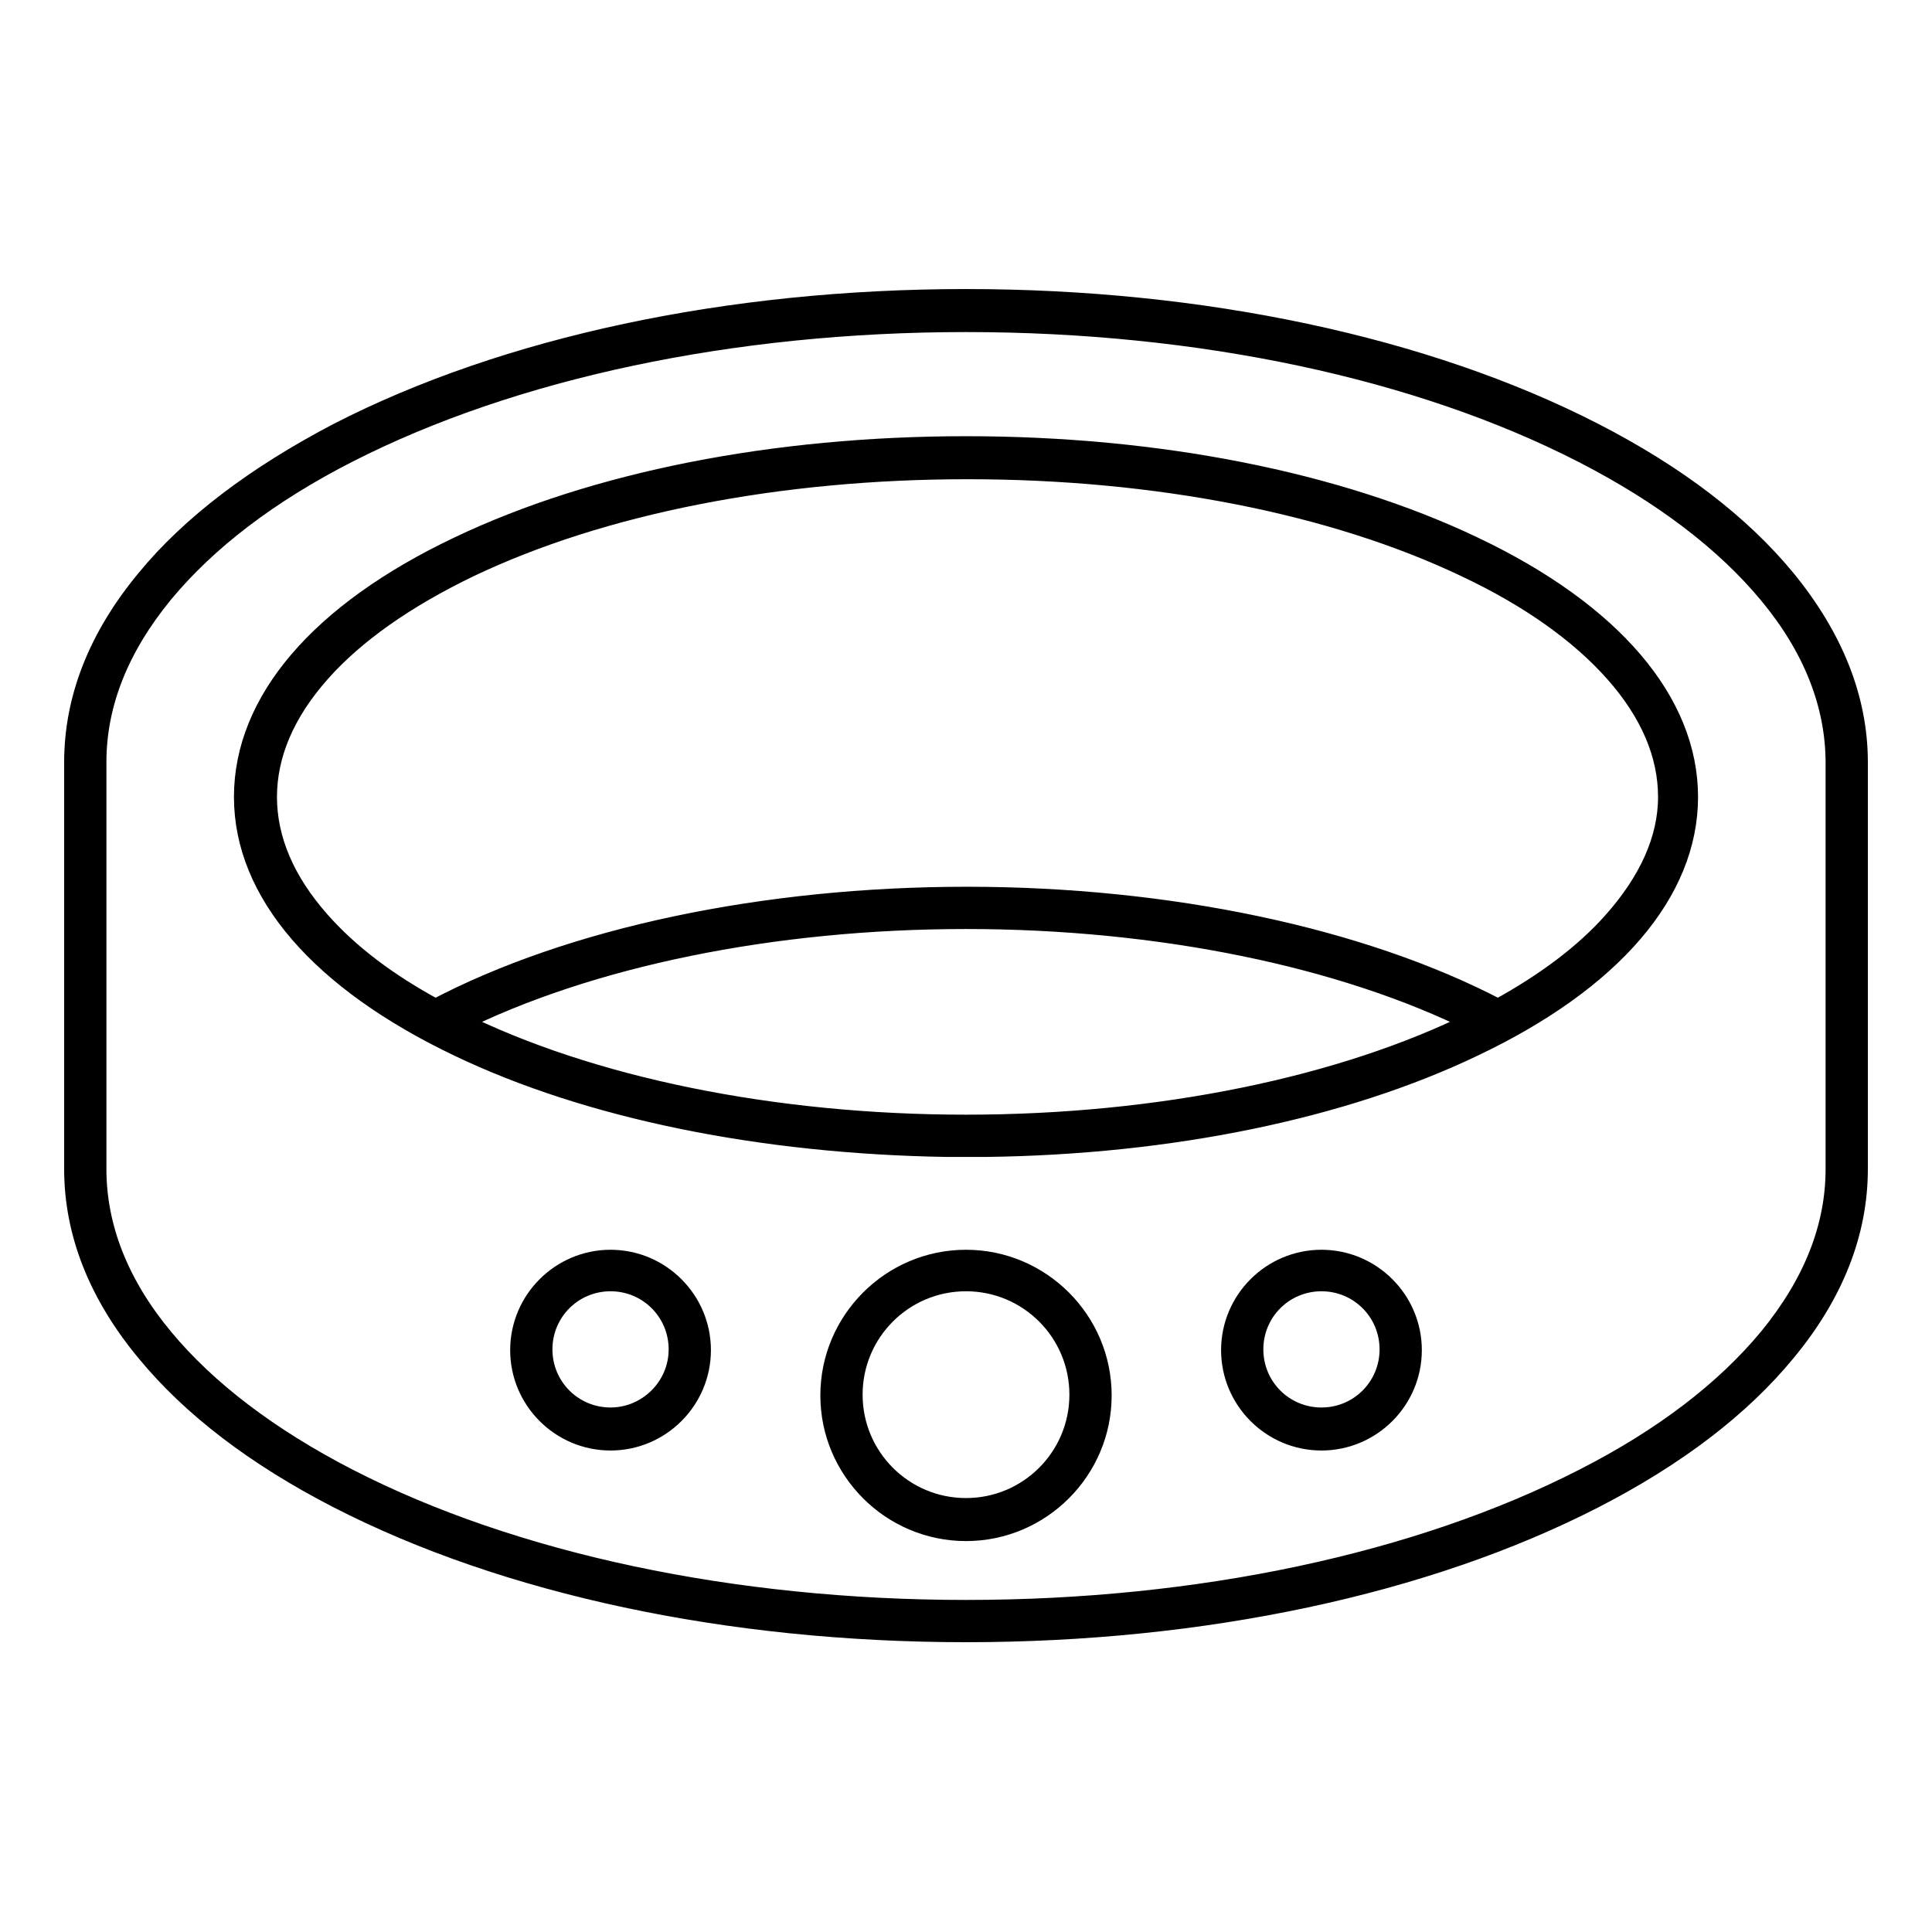 <?xml version="1.0" encoding="utf-8"?>
<!-- Svg Vector Icons : http://www.onlinewebfonts.com/icon -->
<!DOCTYPE svg PUBLIC "-//W3C//DTD SVG 1.1//EN" "http://www.w3.org/Graphics/SVG/1.1/DTD/svg11.dtd">
<svg version="1.1" xmlns="http://www.w3.org/2000/svg" xmlns:xlink="http://www.w3.org/1999/xlink" x="0px" y="0px" viewBox="0 0 256 256" enable-background="new 0 0 256 256" xml:space="preserve">
<g> <path stroke-width="3" fill-opacity="0" stroke="#000000"  d="M195.2,72.6c-18-8.6-41.8-13.3-67.2-13.3c-25.4,0-49.2,4.7-67.2,13.3C42.5,81.3,32.5,93,32.5,105.6 s10.1,24.2,28.3,32.9c17.3,8.3,40.2,12.9,64.6,13.3h0.1c0.8,0,1.7,0,2.5,0s1.7,0,2.5,0h0.1c24.4-0.3,47.3-5,64.6-13.3 c18.3-8.7,28.3-20.4,28.3-32.9S213.5,81.3,195.2,72.6z M128,149.2c-25.6,0-50-5-67.6-13.8c17.6-8.8,42-13.8,67.6-13.8 s50,5,67.6,13.8C178,144.2,153.6,149.2,128,149.2z M213.9,122.2c-3.8,4.3-9,8.2-15.4,11.7c-18.1-9.5-43.7-14.9-70.4-14.9 c-26.8,0-52.4,5.4-70.4,14.9c-6.5-3.5-11.6-7.4-15.4-11.7c-4.7-5.3-7.1-10.9-7.1-16.6s2.4-11.3,7.1-16.6c4.6-5.2,11.3-9.9,19.8-14 c17.6-8.4,41.1-13,66.1-13c25,0,48.5,4.6,66.1,13c8.5,4,15.2,8.8,19.8,14c4.7,5.3,7.1,10.9,7.1,16.6S218.6,116.9,213.9,122.2 L213.9,122.2z"/> <path stroke-width="3" fill-opacity="0" stroke="#000000"  d="M236.5,76.9c-6-7.3-14.5-13.8-25.4-19.4c-22.2-11.4-51.8-17.7-83.1-17.7c-31.4,0-60.9,6.3-83.1,17.7 C34,63.2,25.4,69.7,19.5,76.9c-6.3,7.6-9.5,15.7-9.5,24.1v53.9c0,8.4,3.2,16.5,9.5,24.1c6,7.3,14.5,13.8,25.4,19.4 c22.2,11.4,51.7,17.7,83.1,17.7s60.9-6.3,83.1-17.7c10.9-5.6,19.4-12.1,25.4-19.4c6.3-7.6,9.5-15.7,9.5-24.1v-53.9 C246,92.7,242.8,84.6,236.5,76.9L236.5,76.9z M243.4,154.9c0,7.8-3,15.3-8.9,22.5c-5.8,7-14,13.3-24.6,18.7 c-21.9,11.2-51,17.4-81.9,17.4s-60.1-6.2-81.9-17.4c-10.5-5.4-18.8-11.7-24.6-18.7c-5.9-7.1-8.9-14.7-8.9-22.5v-53.9 c0-7.8,3-15.3,8.9-22.5c5.8-7,14-13.3,24.6-18.7C67.9,48.7,97,42.5,128,42.5s60.1,6.2,81.9,17.4c10.5,5.4,18.8,11.7,24.6,18.7 c5.9,7.1,8.9,14.7,8.9,22.5V154.9z"/> <path stroke-width="3" fill-opacity="0" stroke="#000000"  d="M128,167.1c-9.8,0-17.8,8-17.8,17.8s8,17.8,17.8,17.8c9.8,0,17.8-8,17.8-17.8S137.8,167.1,128,167.1z  M128,200c-8.4,0-15.2-6.8-15.2-15.2s6.8-15.2,15.2-15.2s15.2,6.8,15.2,15.2S136.4,200,128,200L128,200z M175.1,167.1 c-6.5,0-11.8,5.3-11.8,11.8c0,6.5,5.3,11.8,11.8,11.8c6.5,0,11.8-5.3,11.8-11.8C186.9,172.4,181.6,167.1,175.1,167.1z M175.1,188 c-5.1,0-9.2-4.1-9.2-9.2s4.1-9.2,9.2-9.2c5.1,0,9.2,4.1,9.2,9.2S180.2,188,175.1,188z M80.9,167.1c-6.5,0-11.8,5.3-11.8,11.8 c0,6.5,5.3,11.8,11.8,11.8c6.5,0,11.8-5.3,11.8-11.8C92.7,172.4,87.4,167.1,80.9,167.1z M80.9,188c-5.1,0-9.2-4.1-9.2-9.2 s4.1-9.2,9.2-9.2c5.1,0,9.2,4.1,9.2,9.2S85.9,188,80.9,188z"/></g>
</svg>
